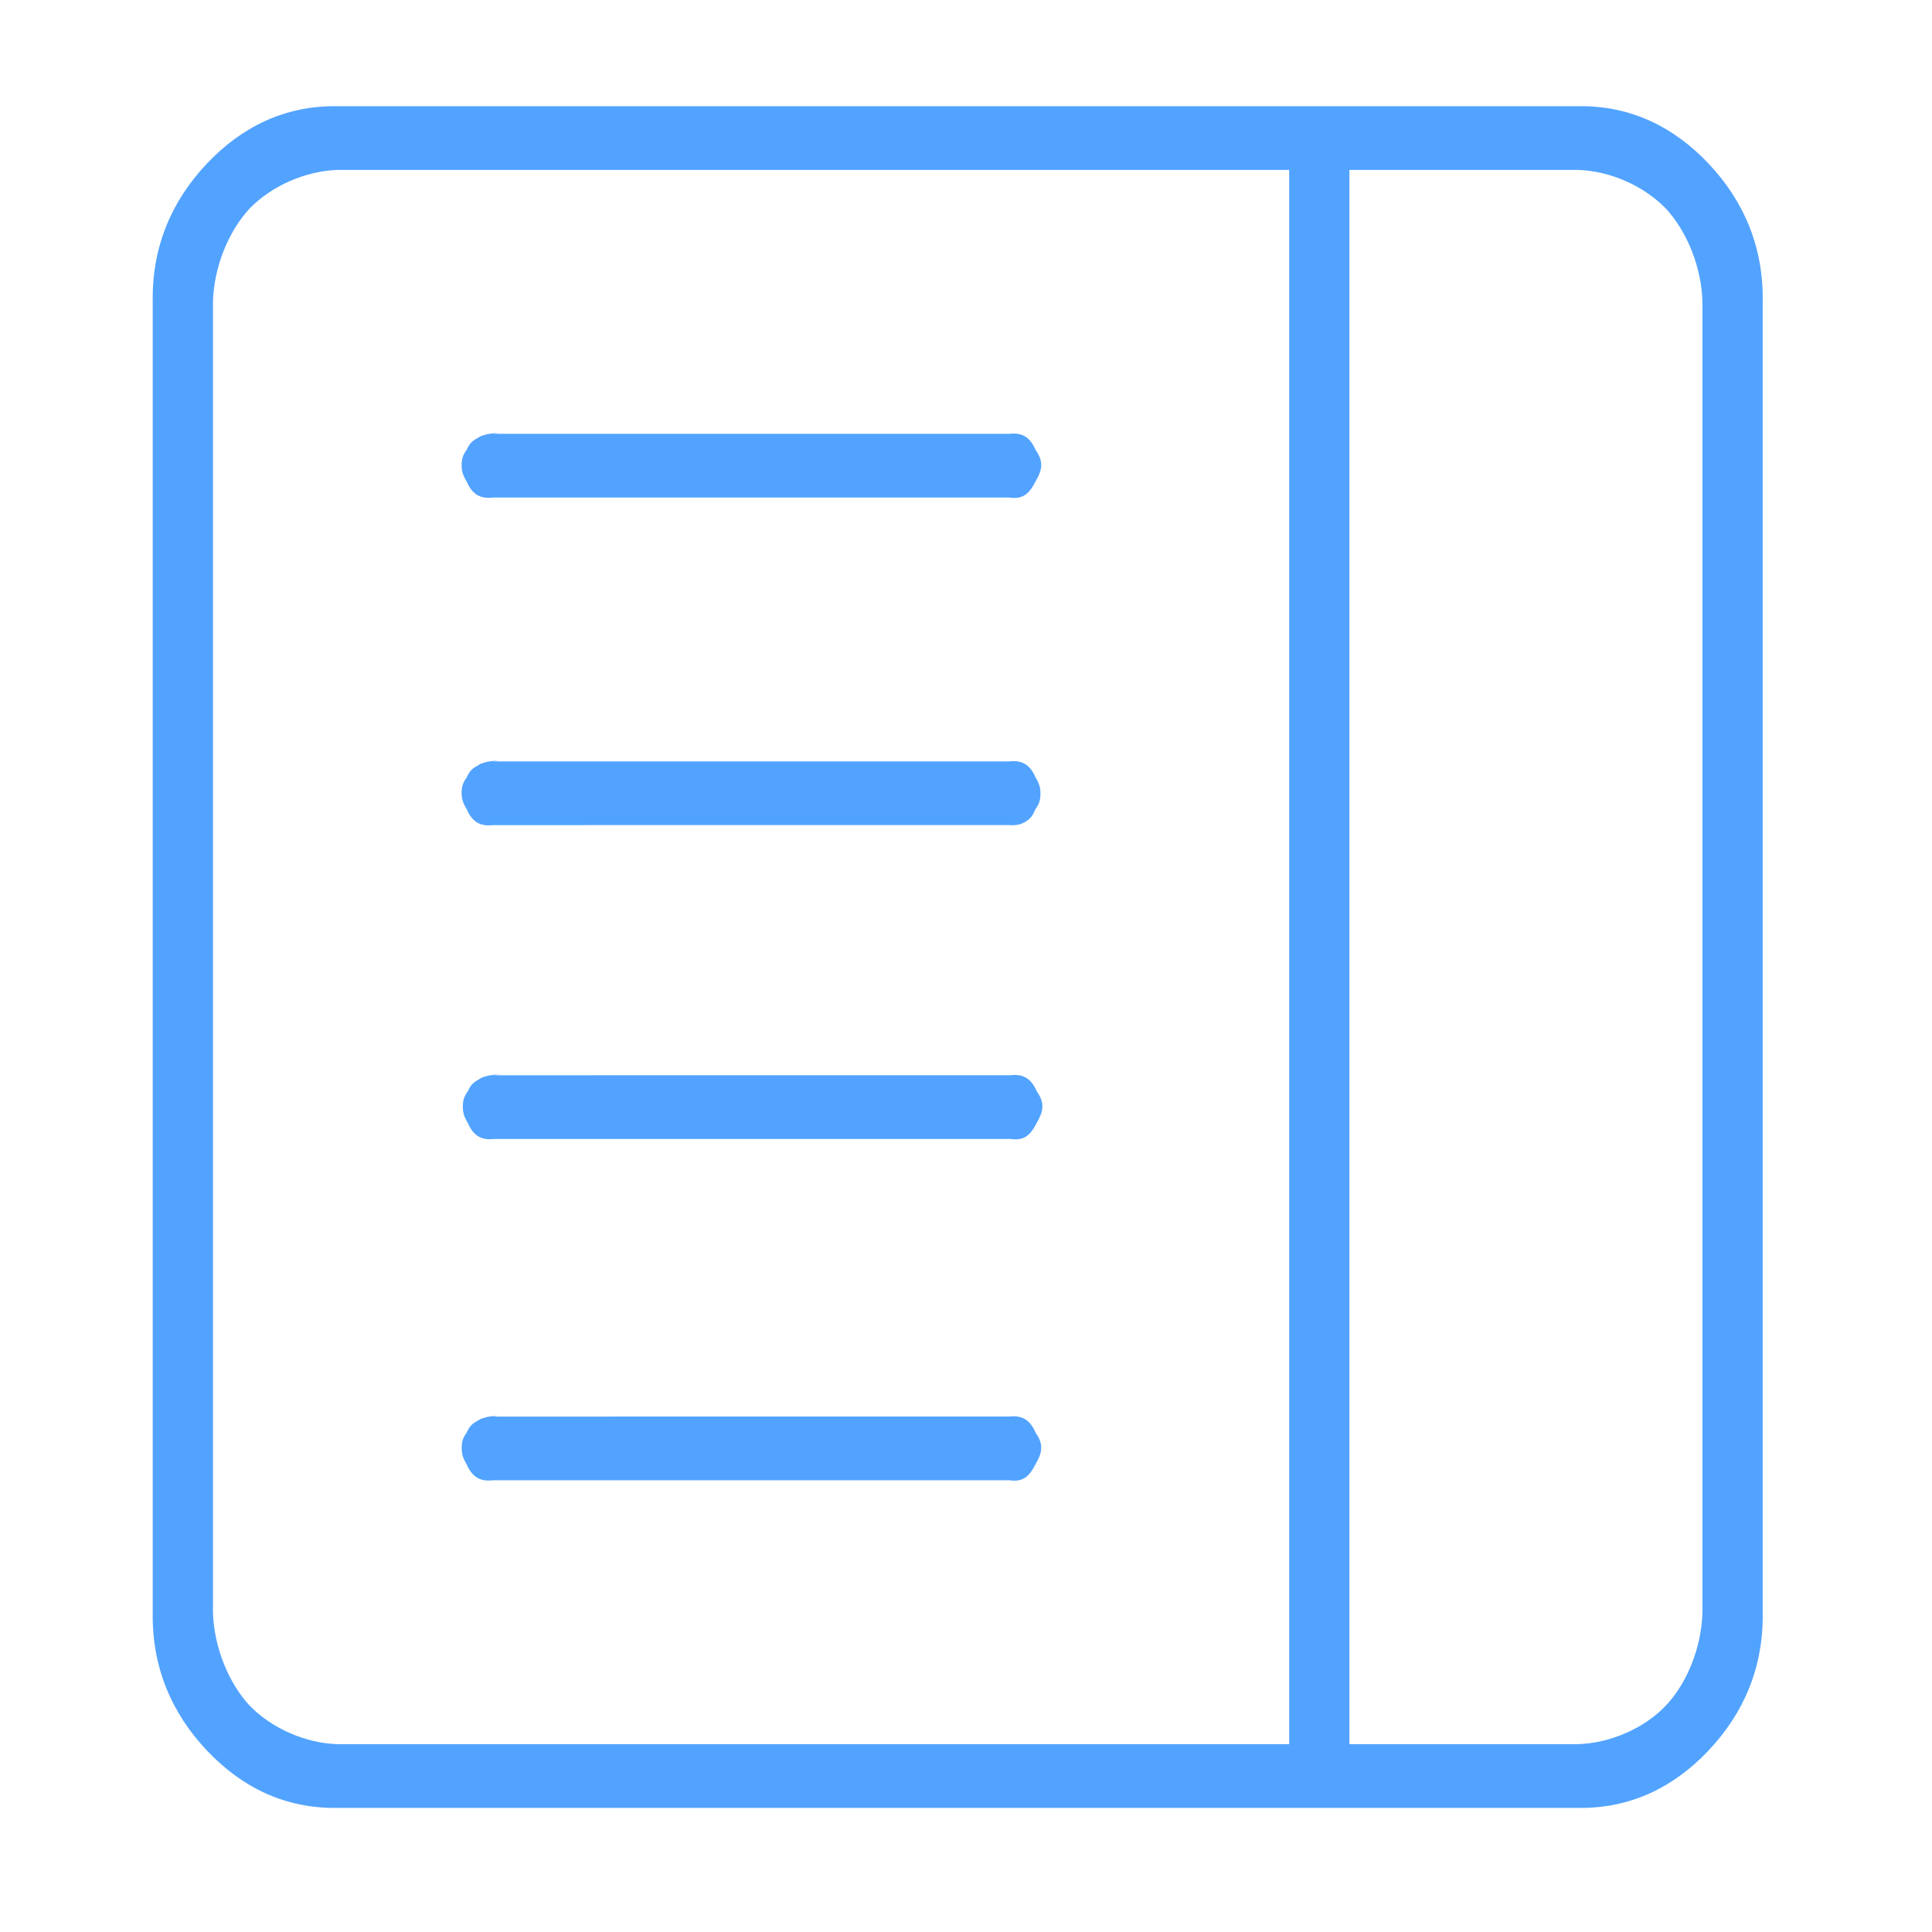 <svg width="60" height="60" viewBox="0 0 60 60" fill="none" xmlns="http://www.w3.org/2000/svg">
<path d="M15.52 13.434C15.52 13.434 15.12 13.475 15.08 13.497L15.071 13.502L15.045 13.509C14.955 13.531 14.906 13.552 14.834 13.603C14.673 13.684 14.581 13.777 14.503 13.948L14.494 13.968L14.481 13.987C14.372 14.14 14.339 14.258 14.337 14.431C14.334 14.608 14.366 14.751 14.489 14.947C14.655 15.335 14.897 15.499 15.301 15.452L31.347 15.451C31.771 15.515 31.968 15.329 32.157 14.956C32.367 14.602 32.421 14.338 32.163 13.977C31.997 13.589 31.755 13.425 31.35 13.472L15.304 13.472M15.52 23.608C15.52 23.608 15.12 23.649 15.08 23.671L15.071 23.677L15.045 23.683C14.955 23.705 14.906 23.726 14.834 23.777C14.674 23.858 14.581 23.951 14.503 24.124L14.494 24.144L14.481 24.162C14.372 24.314 14.339 24.433 14.336 24.605C14.334 24.782 14.366 24.925 14.489 25.121C14.655 25.509 14.897 25.672 15.301 25.625L31.347 25.624C31.571 25.641 31.715 25.602 31.854 25.515C31.989 25.43 32.066 25.345 32.138 25.168L32.15 25.139L32.167 25.115C32.276 24.963 32.309 24.842 32.312 24.667C32.316 24.488 32.285 24.344 32.163 24.149C31.997 23.761 31.755 23.599 31.35 23.646L15.304 23.647M15.52 43.955C15.52 43.955 15.12 43.995 15.08 44.018L15.071 44.023L15.045 44.029C14.955 44.051 14.906 44.072 14.834 44.124C14.673 44.205 14.58 44.297 14.504 44.468L14.495 44.488L14.481 44.507C14.373 44.66 14.34 44.779 14.338 44.952C14.335 45.13 14.367 45.273 14.489 45.469C14.656 45.857 14.897 46.019 15.301 45.972L31.347 45.971C31.771 46.036 31.968 45.85 32.157 45.477C32.367 45.122 32.421 44.858 32.163 44.497C31.997 44.109 31.755 43.945 31.35 43.992L15.304 43.993" fill="#52A3FF"/>
<path d="M4.743 9.372C4.713 7.646 5.349 6.218 6.427 5.079C7.505 3.939 8.859 3.268 10.492 3.299H48.997C50.63 3.268 51.981 3.939 53.059 5.079C54.137 6.218 54.772 7.649 54.742 9.375V50.072C54.772 51.798 54.137 53.226 53.059 54.365C51.981 55.505 50.627 56.176 48.993 56.145H10.489C8.856 56.176 7.505 55.505 6.427 54.365C5.349 53.226 4.713 51.795 4.743 50.069V9.372ZM42.242 5.277H41.908V54.167H48.993C50.011 54.137 51.069 53.672 51.735 52.967C52.402 52.263 52.843 51.151 52.871 50.074V9.375C52.843 8.299 52.394 7.191 51.735 6.477C51.061 5.782 50.017 5.307 48.999 5.277H42.242ZM39.703 54.167H40.037V5.277H10.492C9.474 5.307 8.425 5.782 7.75 6.478C7.092 7.191 6.643 8.294 6.614 9.37V50.069C6.643 51.145 7.092 52.254 7.75 52.967C8.425 53.663 9.468 54.137 10.487 54.167H39.703Z" fill="#52A3FF"/>
<path d="M15.556 33.355C15.556 33.355 15.156 33.395 15.117 33.418L15.108 33.423L15.082 33.429C14.991 33.451 14.943 33.472 14.87 33.524C14.71 33.605 14.617 33.697 14.54 33.868L14.531 33.888L14.518 33.907C14.409 34.06 14.376 34.179 14.374 34.352C14.371 34.529 14.403 34.673 14.526 34.869C14.692 35.257 14.933 35.419 15.338 35.372L31.383 35.371C31.808 35.436 32.004 35.249 32.194 34.877C32.403 34.522 32.457 34.258 32.2 33.897C32.033 33.509 31.791 33.345 31.386 33.392L15.341 33.393" fill="#52A3FF"/>
</svg>
